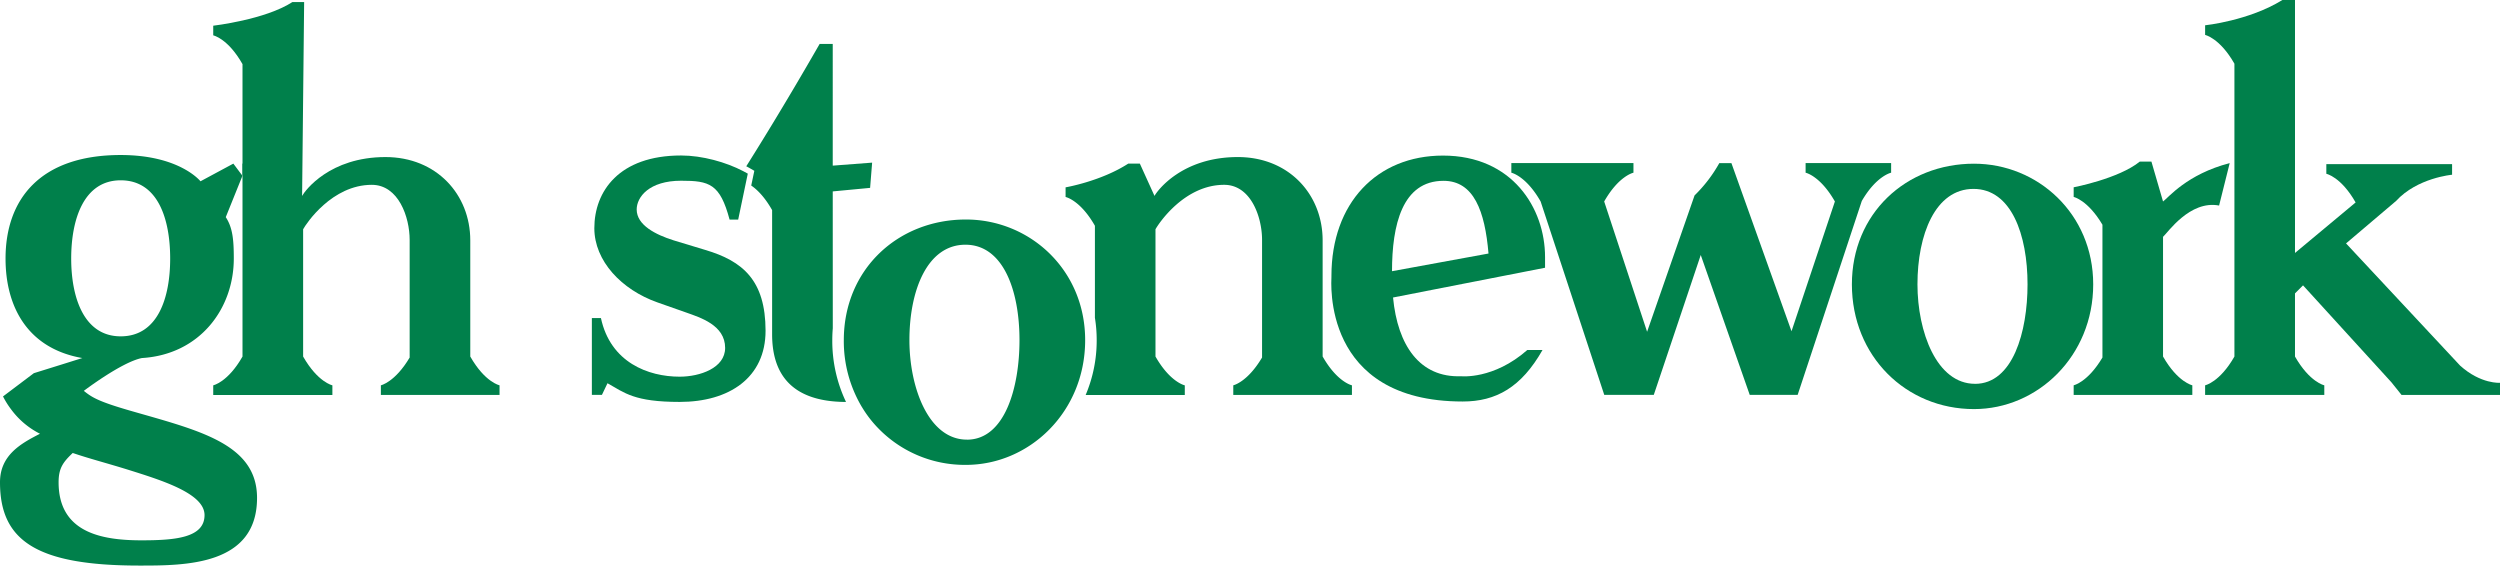 <svg id="Layer_1" data-name="Layer 1" xmlns="http://www.w3.org/2000/svg" viewBox="0 0 1555.95 352"><defs><style>.cls-1{fill:#00804b;}</style></defs><title>ghstonework-green-transparent</title><path class="cls-1" d="M150.93,101.83v7.57l3.07-7.57ZM80.77,255.52c-19.48-5.65-23.56-8.18-28.6-12.26,0,0,23.56-17.92,36.15-20.42,36.13-2.21,57.19-30.81,57.19-61.93,0-11.3-.63-19.15-5-25.76l10.38-25.75-5.66-7.57-20.45,11S111.89,96.48,75.12,96.48c-50.29,0-71.67,27.67-71.67,64.43,0,30.18,13.83,56,47.78,61.93l-12.77,4,0,0-17.39,5.42L1.88,246.73a51.84,51.84,0,0,0,5,8,50.56,50.56,0,0,0,18,15.23C13.2,275.94,0,283.16,0,300.14,0,336.29,22.32,352,86.75,352c28.58,0,73.23,0,73.23-42.11C160,275.94,123.19,267.78,80.77,255.52ZM44.31,160.91c0-24.5,7.86-48.69,30.81-48.69,23.26,0,30.79,24.19,30.79,48.69,0,24.2-7.53,48.42-30.79,48.42C52.17,209.33,44.31,185.11,44.31,160.91ZM88,336.29c-25.76,0-51.53-5.34-51.53-36.15,0-8.79,2.84-12.57,8.79-18.22,10.06,3.45,20.12,6,34.26,10.37,21,6.61,47.78,14.77,47.78,28.3C127.29,334.72,109.05,336.29,88,336.29Z"/><path class="cls-1" d="M292.69,221.9V149.61c0-28.6-21.05-51.86-52.8-51.86-34.59,0-50,20.75-51.87,24.2L189.29,1.27H182C165.09,12.26,132.71,16,132.71,16v6s9.13,1.87,18.22,17.91v182c-9.09,16-18.22,17.91-18.22,17.91v6h74.16v-6s-9.09-1.9-18.21-17.91V142.7c1.87-3.47,17.91-27.67,42.74-27.67,16.65,0,23.56,20.12,23.56,34.26v73.24c-9.12,15.38-17.91,17.28-17.91,17.28v6h73.86v-6S301.79,237.91,292.69,221.9Z"/><path class="cls-1" d="M439,155.57l-19.81-6c-11-3.47-22.93-9.42-22.93-19.18,0-7.85,7.86-17.91,27.64-17.91,17.61,0,24.23,1.88,30.18,24.2h5.35l4.84-23.16,1.14-5.45c-.92-.53-1.88-1.06-2.89-1.57-10.62-5.55-25.39-9.73-38.62-9.73-38.63,0-54,22.32-54,45.25,0,20.43,17,38.34,39.27,46.19l17.92,6.31c8.81,3.14,24.22,7.86,24.22,22,0,12.57-15.74,17.92-28.3,17.92-19.49,0-43.05-8.79-49-36.46h-5.65v47.76h6.28l3.45-7.22c10.69,6,16.67,11.63,44.95,11.63,30.81,0,53.43-15.08,53.43-44.32C476.43,174.44,462.29,162.49,439,155.57Z"/><path class="cls-1" d="M518.28,119.13l23.26-2.2,1.26-15.71-24.52,1.87V27.36h-8.16c-22.8,39.73-39.78,66.74-45.66,76.14,1,.48,1.88,1,2.79,1.52l2.23,1.29-1.93,9.17c3.47,2.36,8.26,6.9,13,15.28v77.3c0,23.21,10.61,42,46,42.11A88.32,88.32,0,0,1,518,211.71c0-2.51.11-5,.31-7.42Z"/><path class="cls-1" d="M961.61,160c0-30.48-20.45-63.17-63.5-63.17-41.17,0-69.45,29.54-69.45,74.8v.63c0,2.51-6.28,77.63,81.72,77.63,20.72,0,36.45-8.82,49.66-32.07h-9.46c-21.05,18.54-41.17,16.34-41.17,16.34-25.76,1-39.57-19.16-42.41-49l94.61-18.52Zm-95.25,8.79c0-28.58,6.29-56.25,32.06-56.25,18.87,0,25.76,18.85,28,45.25Z"/><path class="cls-1" d="M1228.58,101.88c-42.41,0-76,31.11-76,75.1,0,44.64,33.63,77.63,76,77.63,39.6,0,74.19-33,74.19-77.63C1302.77,133,1268.18,101.88,1228.58,101.88Zm.63,137c-23.89,0-35.82-32.38-35.82-61.92,0-30.79,11-59.39,34.88-59.39,23.57,0,33.63,28.6,33.63,59.39C1261.9,206.52,1252.78,238.9,1229.21,238.9Z"/><path class="cls-1" d="M601.17,136.62c-42.39,0-76,31.11-76,75.1A80,80,0,0,0,536.23,253a1,1,0,0,0,.15.22,72,72,0,0,0,9.4,12.47.35.35,0,0,0,.15.15,75,75,0,0,0,55.24,23.49c39.6,0,74.21-33,74.21-77.63C675.38,167.73,640.77,136.62,601.17,136.62Zm.63,137c-23.87,0-35.8-32.38-35.8-61.92,0-30.79,11-59.39,34.86-59.39,23.59,0,33.65,28.6,33.65,59.39C634.51,241.26,625.39,273.64,601.8,273.64Z"/><path class="cls-1" d="M1531.13,227.55l-71-76.06,31.11-26.4c13.2-14.44,34.89-16.34,34.89-16.34v-6.59h-78.27v6S1457,110,1466.09,126l-37.73,31.44V0h-7.86c-20.75,12.9-48.08,15.74-48.08,15.74v6s9.12,1.9,18.24,17.91V221.9c-9.12,16-18.24,17.91-18.24,17.91v6h74.18v-6s-9.12-1.9-18.24-17.91V182.6l5-5,55,60.32,6.29,7.86H1556v-7.53S1544,239.18,1531.13,227.55Z"/><path class="cls-1" d="M823.18,221.87V149.61c0-28.6-21-51.86-52.8-51.86-34.56,0-50,20.75-51.84,24.19l-9.12-20.11H702.2c-17,11-39,14.77-39,14.77v6s9.12,1.87,18.25,17.91v57.26a87.86,87.86,0,0,1,1.11,14,86.72,86.72,0,0,1-6.87,34.06h61.7v-6s-9.12-1.9-18.24-17.94V142.7c1.9-3.48,17.91-27.67,42.74-27.67,16.67,0,23.59,20.12,23.59,34.25v73.23c-9.12,15.4-17.91,17.3-17.91,17.3v6h73.85v-6S832.3,237.91,823.18,221.87Z"/><path class="cls-1" d="M1158.74,125.09l-39.92,120.68H1089l-30.49-87.06-29.23,87.06H998.46L958.86,125.4c-9.12-16-18.23-17.91-18.23-17.91v-6h76v6s-9.11,1.88-18.22,17.91l26.71,81.09,29.54-84.86a88.05,88.05,0,0,0,15.4-20.11h7.54l37.4,104.65,27-80.77c-9.11-16-18.23-17.91-18.23-17.91v-6H1177v6S1167.85,109.37,1158.74,125.09Z"/><path class="cls-1" d="M1387.72,101.52l-6.6,26.4c-18.23-3.46-32.06,17-34.89,19.48v74.49c9.12,16,18.23,17.91,18.23,17.91v6h-73.85v-6s8.79-1.89,17.91-17.29V139.86c-9.12-15.4-17.91-17.29-17.91-17.29v-6s28-5.34,41.17-16H1339l7.23,24.83C1349.38,123.2,1361,108.43,1387.72,101.52Z"/></svg>